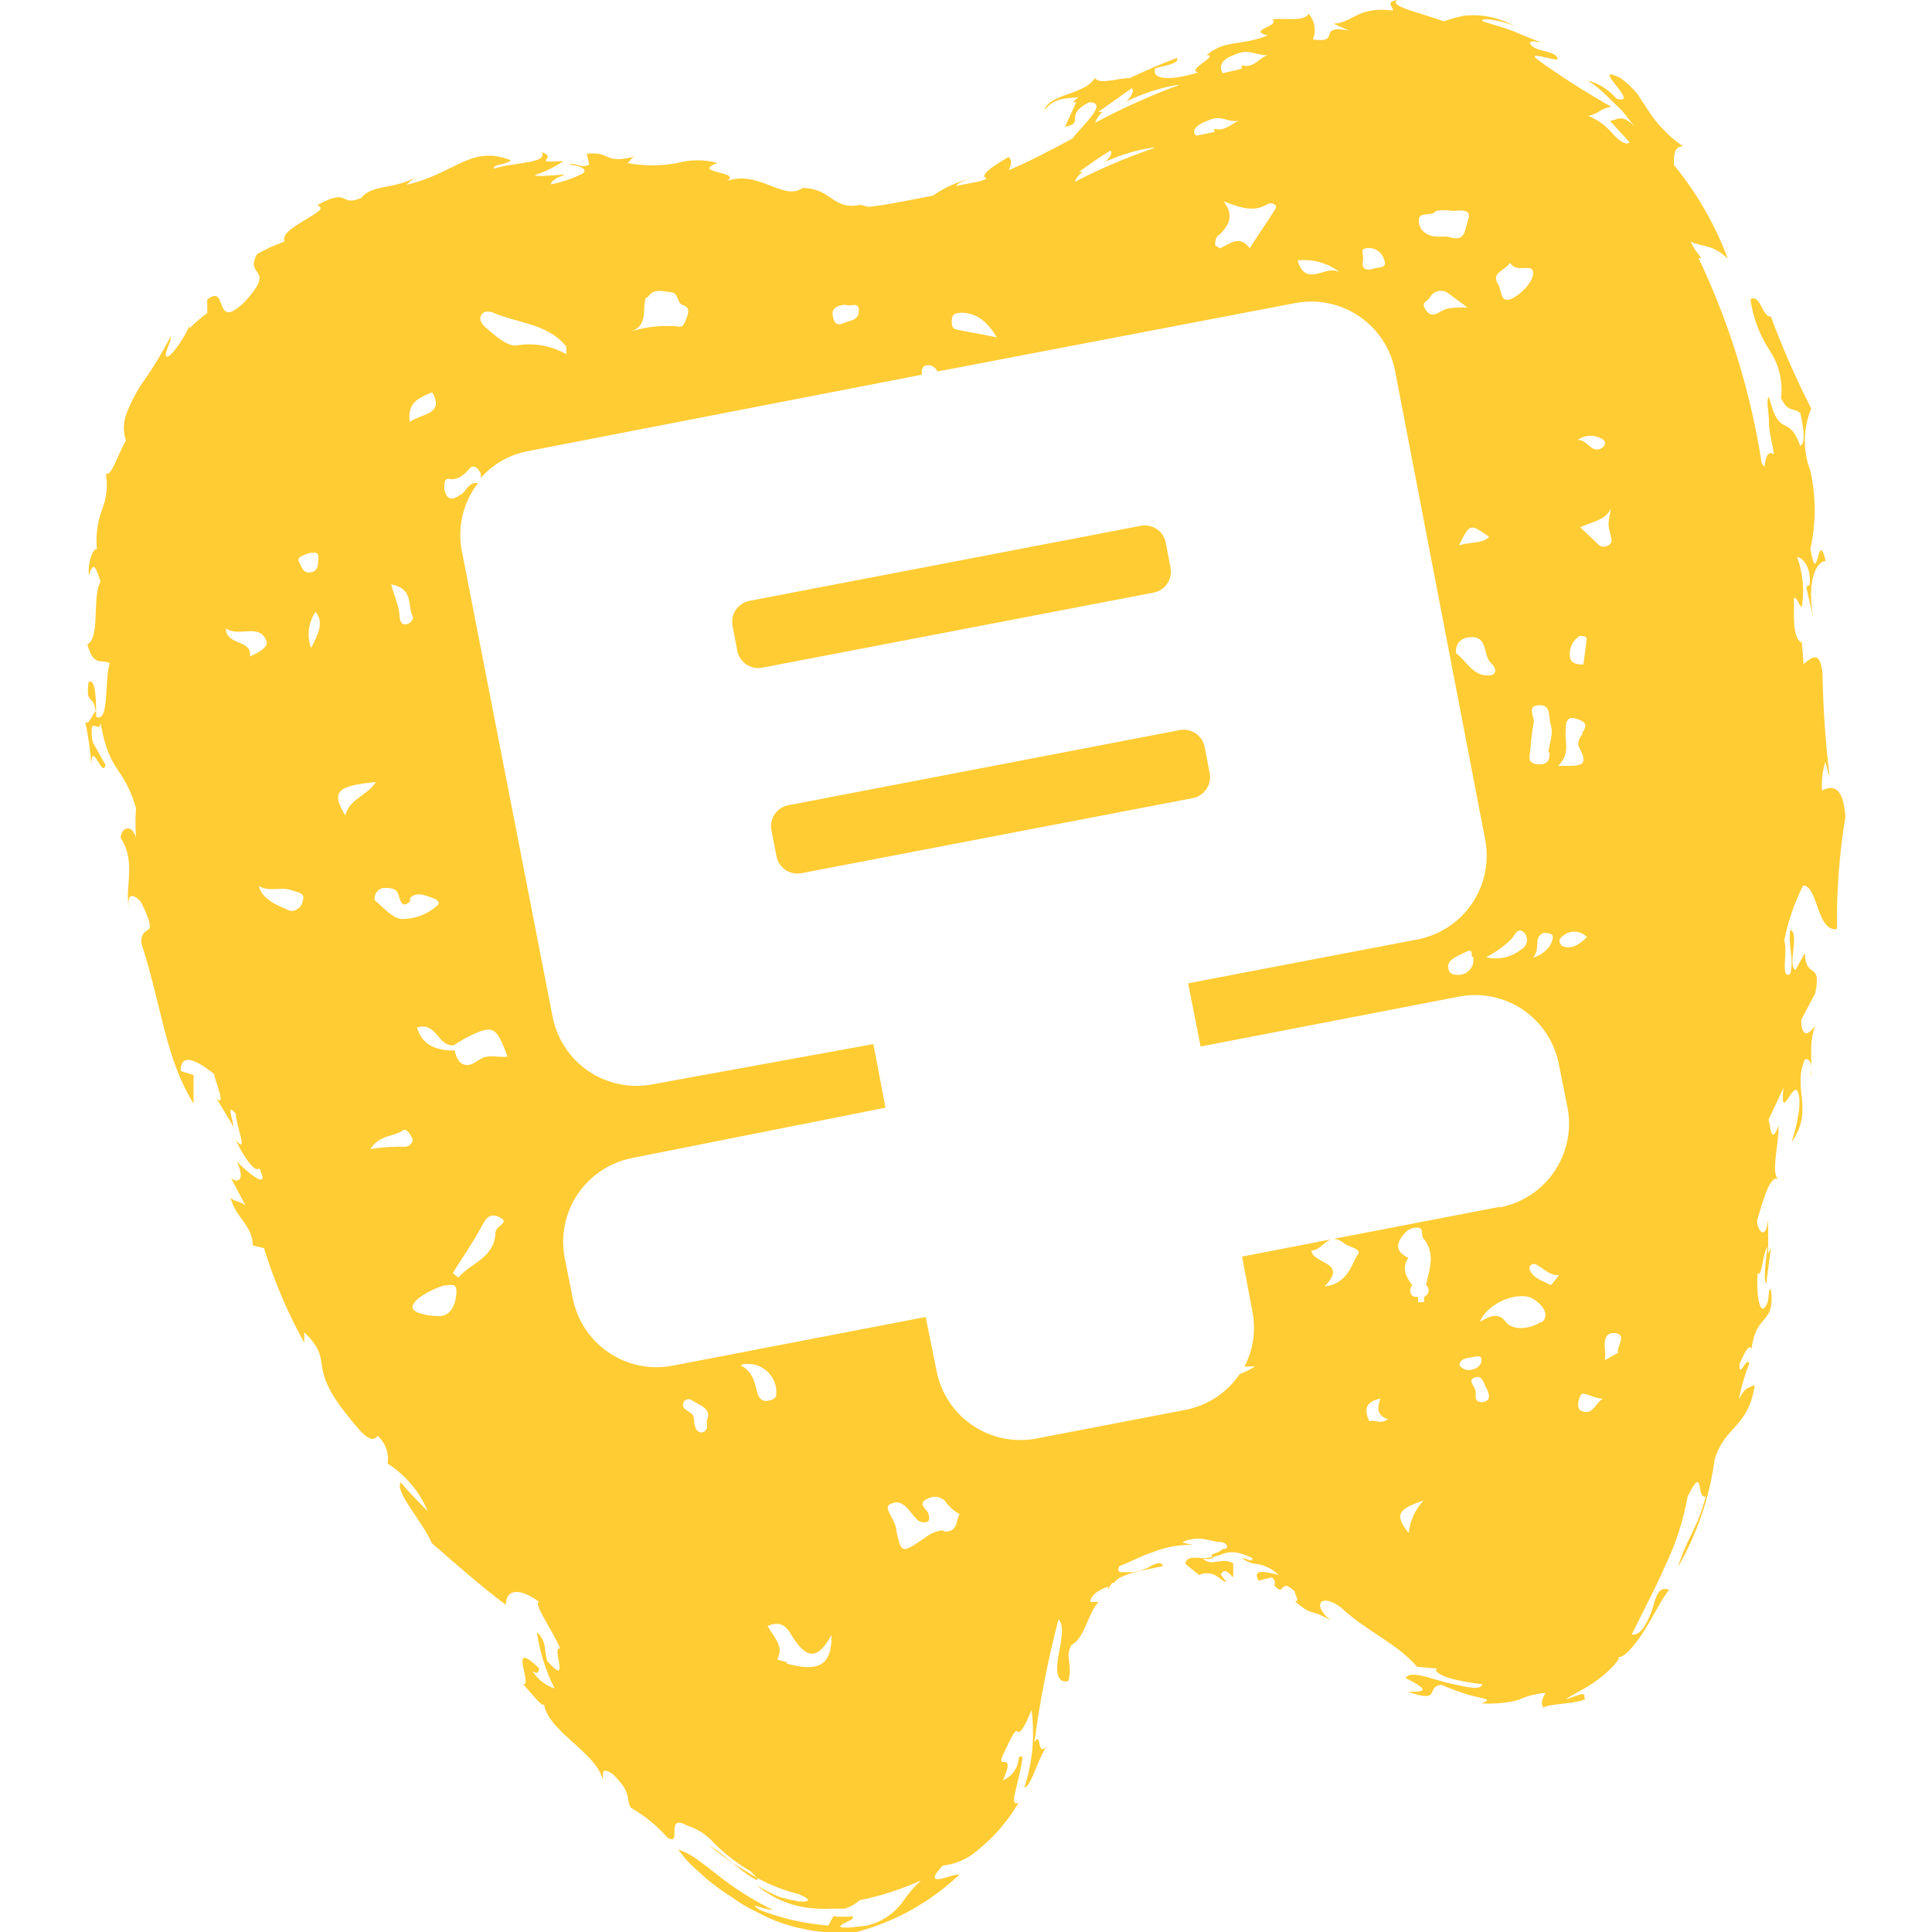 <svg width="48" height="48" viewBox="0 0 48 48" fill="none" xmlns="http://www.w3.org/2000/svg">
<g clip-path="url(#clip0_439_674)">
<path d="M28.343 13.063L18.62 14.928C18.333 14.984 18.144 15.261 18.2 15.549L18.318 16.168C18.373 16.455 18.651 16.643 18.939 16.588L28.661 14.723C28.949 14.668 29.137 14.39 29.082 14.103L28.963 13.484C28.908 13.196 28.63 13.008 28.343 13.063Z" fill="#FFCC33"/>
<path d="M44.999 10.15C44.622 9.41 44.288 8.649 43.999 7.87C43.899 7.87 43.829 7.75 43.759 7.61C43.689 7.47 43.589 7.35 43.489 7.44C43.553 7.894 43.717 8.327 43.969 8.71C44.2 9.057 44.299 9.476 44.249 9.89C44.439 10.28 44.579 10.11 44.729 10.27C44.819 10.65 44.859 11.01 44.729 11.08C44.419 10.24 44.219 10.94 43.949 9.86C43.869 9.95 43.949 10.21 43.949 10.49C43.949 10.77 44.059 11.09 44.069 11.29C43.959 11.2 43.869 11.29 43.839 11.6L43.769 11.51C43.496 9.743 42.967 8.025 42.199 6.41H42.269L42.109 6.2L41.999 6C42.279 6.14 42.549 6.06 42.929 6.43C42.612 5.585 42.16 4.798 41.589 4.1C41.589 3.83 41.589 3.65 41.809 3.63C41.629 3.511 41.465 3.37 41.319 3.21C41.192 3.082 41.078 2.941 40.979 2.79L40.679 2.33C40.553 2.179 40.408 2.045 40.249 1.93C39.449 1.55 40.809 2.64 40.159 2.45C39.974 2.231 39.726 2.074 39.449 2C39.623 2.111 39.784 2.242 39.929 2.39L40.299 2.75L40.609 3.14C40.279 2.8 40.169 3 39.999 3L40.489 3.54C40.369 3.62 40.209 3.48 40.039 3.29C39.882 3.108 39.683 2.968 39.459 2.88C39.789 2.8 39.699 2.72 40.029 2.65C39.398 2.295 38.787 1.904 38.199 1.48C37.929 1.27 38.519 1.48 38.699 1.48C38.699 1.23 38.049 1.31 38.009 1.05C38.079 1 38.169 1.05 38.269 1.05L37.749 0.84C37.449 0.7 37.129 0.63 36.819 0.52C36.819 0.42 37.329 0.52 37.619 0.64C37.371 0.506 37.099 0.421 36.819 0.39C36.673 0.375 36.525 0.375 36.379 0.39C36.206 0.425 36.036 0.472 35.869 0.53C35.239 0.3 34.479 0.15 34.719 0C34.409 0.05 34.609 0.16 34.609 0.26C33.719 0.15 33.609 0.57 33.129 0.59L33.519 0.76C32.689 0.6 33.349 1.09 32.619 0.98C32.663 0.874 32.676 0.757 32.656 0.644C32.637 0.531 32.586 0.425 32.509 0.34C32.409 0.55 31.929 0.44 31.609 0.48C31.829 0.65 30.959 0.75 31.499 0.88C30.819 1.15 30.429 0.98 29.979 1.37C30.319 1.37 29.449 1.74 29.769 1.8C29.129 2 28.599 2 28.699 1.7C28.929 1.63 29.319 1.58 29.239 1.44C28.839 1.59 28.449 1.76 28.069 1.94C27.739 1.94 27.349 2.11 27.199 1.94C26.949 2.36 26.059 2.33 25.949 2.74C26.219 2.37 26.639 2.46 26.799 2.41L26.649 2.54H26.739L26.459 3.15C26.979 3.05 26.409 2.87 27.059 2.54C27.579 2.54 26.849 3.15 26.649 3.44C26.139 3.71 25.649 3.98 25.059 4.23C25.109 4.12 25.169 4.01 25.059 3.9C24.719 4.1 24.289 4.36 24.519 4.44L24.359 4.5L23.759 4.62C23.759 4.56 23.999 4.47 24.109 4.44C23.775 4.52 23.46 4.662 23.179 4.86L22.459 5C22.139 5.06 21.849 5.11 21.579 5.14L21.379 5.09C20.669 5.23 20.679 4.68 19.939 4.67C19.469 5.01 18.859 4.21 18.049 4.5C18.479 4.26 17.129 4.3 17.829 4.05C17.502 3.96 17.156 3.96 16.829 4.05C16.419 4.128 15.999 4.128 15.589 4.05C15.689 3.98 15.659 3.92 15.799 3.88C14.969 4.1 15.209 3.75 14.579 3.82L14.639 4.09C14.409 4.2 14.319 4.02 14.109 4.09C14.279 4.09 14.649 4.18 14.479 4.31C14.229 4.436 13.963 4.526 13.689 4.58C13.689 4.48 13.869 4.4 14.009 4.35C14.149 4.3 13.349 4.42 13.289 4.35C13.541 4.268 13.78 4.15 13.999 4C13.119 4.06 13.909 3.93 13.459 3.78C13.619 4.07 12.729 4.03 12.279 4.19C12.209 4.08 12.599 4.1 12.689 3.98C11.689 3.59 11.329 4.31 10.099 4.59C10.099 4.59 10.249 4.45 10.319 4.41C9.779 4.71 9.259 4.57 8.969 4.92C8.419 5.15 8.709 4.64 7.879 5.1C8.089 5.18 7.879 5.28 7.569 5.47C7.259 5.66 6.999 5.82 7.069 6L6.719 6.14L6.389 6.31C6.059 6.9 6.889 6.62 6.079 7.5C5.689 7.88 5.589 7.77 5.519 7.61C5.449 7.45 5.429 7.23 5.149 7.44V7.78C4.991 7.893 4.844 8.02 4.709 8.16V8.08C4.589 8.4 4.229 8.9 4.139 8.86C4.049 8.82 4.279 8.45 4.239 8.36C4.022 8.78 3.774 9.185 3.499 9.57C3.35 9.803 3.226 10.051 3.129 10.31C3.059 10.518 3.059 10.742 3.129 10.95C2.949 11.23 2.759 11.88 2.629 11.76C2.682 12.059 2.651 12.367 2.539 12.65C2.418 12.969 2.374 13.311 2.409 13.65C2.329 13.58 2.169 13.97 2.209 14.3C2.329 13.88 2.399 14.16 2.499 14.45C2.279 14.82 2.499 15.85 2.169 16.01C2.329 16.59 2.529 16.36 2.729 16.48C2.589 16.84 2.729 17.97 2.389 17.81C2.389 17.5 2.389 16.81 2.199 16.95C2.129 17.55 2.309 17.2 2.379 17.68C2.319 17.68 2.219 18.03 2.119 17.94C2.194 18.289 2.244 18.644 2.269 19C2.269 18.36 2.559 19.37 2.619 19L2.299 18.43C2.199 17.69 2.449 18.26 2.499 17.97C2.729 19.24 3.039 18.97 3.379 20.07C3.363 20.32 3.363 20.57 3.379 20.82C3.279 20.44 2.999 20.57 2.999 20.82C3.389 21.42 3.099 22.02 3.199 22.56C3.139 22.09 3.399 22.28 3.509 22.42C3.989 23.42 3.509 22.88 3.509 23.42C4.039 25.08 4.099 26.26 4.809 27.42V26.71L4.489 26.61C4.489 26.05 5.059 26.48 5.319 26.68C5.319 26.78 5.639 27.54 5.379 27.29L5.799 27.99C5.799 27.84 5.599 27.37 5.859 27.67C5.859 27.95 6.189 28.73 5.859 28.32C6.029 28.71 6.349 29.17 6.439 29.02C6.749 29.64 6.119 29.1 5.889 28.86C6.109 29.36 5.889 29.39 5.739 29.27L6.099 29.95C5.959 29.83 5.869 29.88 5.729 29.76C5.859 30.26 6.279 30.45 6.279 30.94L6.559 31.01C6.81 31.826 7.145 32.614 7.559 33.36V33.1C8.289 33.81 7.679 33.85 8.449 34.93C8.909 35.52 9.209 35.93 9.379 35.67C9.476 35.755 9.549 35.862 9.593 35.983C9.637 36.103 9.649 36.233 9.629 36.36C10.075 36.646 10.424 37.061 10.629 37.55C10.379 37.29 10.169 37.09 9.959 36.83C9.789 37.05 10.519 37.83 10.729 38.34C11.029 38.6 11.989 39.45 12.569 39.87C12.569 39.5 12.879 39.42 13.399 39.8C13.219 39.8 13.759 40.56 13.919 40.96C13.679 40.88 14.199 41.96 13.599 41.27C13.509 41.01 13.599 40.79 13.339 40.55C13.408 41.038 13.557 41.511 13.779 41.95C13.552 41.874 13.358 41.722 13.229 41.52C13.389 41.62 13.369 41.52 13.399 41.45C12.589 40.68 13.249 41.86 12.999 41.85C13.209 42.06 13.579 42.58 13.509 42.25C13.509 42.96 14.779 43.5 14.969 44.19C15.019 44.19 14.869 43.82 15.239 44.09C15.709 44.56 15.539 44.65 15.669 44.91C16.011 45.105 16.319 45.355 16.579 45.65C16.979 45.9 16.489 45.03 17.079 45.36C17.326 45.435 17.548 45.577 17.719 45.77C17.995 46.051 18.308 46.293 18.649 46.49C18.989 46.82 18.789 46.74 18.459 46.49L17.999 46.12C17.875 46.014 17.741 45.92 17.599 45.84L17.849 46.03L18.119 46.23L18.679 46.58C19.043 46.797 19.437 46.959 19.849 47.06C20.189 47.21 20.109 47.26 19.849 47.24C19.677 47.212 19.506 47.172 19.339 47.12C19.149 47.037 18.965 46.94 18.789 46.83C19.218 47.193 19.757 47.401 20.319 47.42C20.439 47.426 20.559 47.426 20.679 47.42C20.679 47.42 20.739 47.42 20.759 47.42H20.839H20.989C21.126 47.377 21.252 47.306 21.359 47.21C21.883 47.104 22.392 46.94 22.879 46.72C22.698 46.891 22.537 47.083 22.399 47.29C22.184 47.567 21.881 47.761 21.539 47.84C20.679 47.96 20.839 47.84 21.019 47.76C21.199 47.68 21.199 47.66 21.179 47.62C21.159 47.58 21.179 47.62 21.069 47.62H20.769C20.769 47.56 20.769 47.62 20.699 47.62L20.579 47.84C19.993 47.794 19.417 47.663 18.869 47.45C18.549 47.22 18.969 47.45 19.199 47.45C18.701 47.205 18.232 46.907 17.799 46.56L17.489 46.32L17.269 46.16C17.14 46.07 16.998 46 16.849 45.95C16.933 46.065 17.023 46.175 17.119 46.28L17.289 46.44L17.579 46.7C17.774 46.858 17.978 47.005 18.189 47.14C18.386 47.284 18.597 47.408 18.819 47.51C19.014 47.619 19.218 47.709 19.429 47.78C19.615 47.845 19.805 47.895 19.999 47.93C20.359 48.02 20.649 47.98 20.829 48.1C21.956 47.896 22.998 47.368 23.829 46.58C23.749 46.51 22.829 46.99 23.419 46.35C23.746 46.316 24.054 46.179 24.299 45.96C24.494 45.803 24.675 45.629 24.839 45.44C24.919 45.34 25.029 45.21 25.099 45.11L25.309 44.79C25.089 44.88 25.239 44.5 25.309 44.16C25.379 43.82 25.469 43.52 25.309 43.67C25.305 43.791 25.266 43.908 25.197 44.007C25.127 44.107 25.031 44.184 24.919 44.23C25.259 43.46 24.729 44.01 24.919 43.6C25.219 42.95 25.239 42.99 25.279 43.02C25.319 43.05 25.379 43.08 25.629 42.49C25.714 43.135 25.653 43.792 25.449 44.41C25.619 44.41 25.809 43.6 26.039 43.35C25.739 43.73 25.889 42.96 25.699 43.29C25.835 42.258 26.035 41.236 26.299 40.23C26.449 40.38 26.369 40.75 26.299 41.12C26.229 41.49 26.249 41.85 26.549 41.76C26.649 41.26 26.449 41.19 26.619 40.87C26.969 40.68 27.039 40.04 27.299 39.8H27.089C27.089 39.61 27.369 39.47 27.529 39.42V39.49C27.556 39.433 27.59 39.38 27.629 39.33C27.637 39.326 27.645 39.325 27.654 39.325C27.663 39.325 27.671 39.326 27.679 39.33C27.779 39.12 28.359 39.02 28.889 38.91C28.889 38.81 28.739 38.82 28.589 38.91C28.439 39 28.269 39.04 28.169 39.06H27.909C27.819 39.06 27.739 39.06 27.809 38.91C28.079 38.81 28.319 38.67 28.619 38.57C28.937 38.442 29.277 38.377 29.619 38.38L29.369 38.32C29.506 38.253 29.657 38.222 29.809 38.23C29.969 38.23 30.129 38.3 30.309 38.31C30.489 38.32 30.499 38.43 30.479 38.46C30.459 38.49 30.399 38.46 30.319 38.53C30.239 38.6 29.989 38.61 30.149 38.7C30.019 38.78 29.889 38.7 29.739 38.7C29.589 38.7 29.479 38.7 29.449 38.85L29.789 39.13C29.851 39.103 29.917 39.089 29.984 39.089C30.051 39.089 30.118 39.103 30.179 39.13C30.299 39.19 30.379 39.3 30.469 39.3L30.329 39.12C30.429 38.92 30.559 39.12 30.639 39.19C30.639 39.07 30.639 38.96 30.639 38.84C30.349 38.67 30.079 38.95 29.879 38.71C30.459 38.71 30.399 38.38 31.119 38.71C31.119 38.84 30.969 38.71 30.859 38.71C30.97 38.8 31.107 38.852 31.249 38.86C31.445 38.896 31.627 38.99 31.769 39.13C31.489 39.06 31.089 38.95 31.269 39.27L31.599 39.19C31.759 39.33 31.599 39.37 31.699 39.43C31.929 39.66 31.789 39.18 32.169 39.54C32.169 39.63 32.309 39.79 32.169 39.78C32.669 40.2 32.459 39.92 33.049 40.25C32.589 39.87 32.809 39.56 33.319 39.94C33.989 40.56 34.669 40.8 35.209 41.41L35.749 41.46C35.559 41.46 35.749 41.61 35.969 41.68C36.189 41.75 36.629 41.83 36.829 41.84C36.829 41.9 36.749 41.95 36.569 41.93C36.389 41.91 36.149 41.85 35.919 41.8C35.479 41.68 35.039 41.5 34.919 41.69C35.649 42.05 35.279 42.03 34.979 42.03C35.839 42.34 35.399 41.89 35.819 41.86C35.819 41.86 36.149 42.01 36.499 42.11C36.849 42.21 37.119 42.21 36.809 42.32C37.111 42.339 37.415 42.312 37.709 42.24C37.926 42.139 38.16 42.078 38.399 42.06C38.339 42.17 38.259 42.31 38.349 42.43C38.399 42.33 39.259 42.33 39.399 42.2C39.319 42.2 39.399 42.13 39.349 42.1C39.299 42.07 39.259 42.1 38.909 42.22C38.979 42.14 39.379 41.97 39.699 41.73C40.019 41.49 40.279 41.2 40.209 41.16C40.309 41.22 40.589 40.93 40.859 40.5C41.129 40.07 41.289 39.71 41.469 39.5C41.209 39.4 41.149 39.65 41.069 39.92C41.02 40.089 40.95 40.25 40.859 40.4C40.769 40.54 40.669 40.63 40.539 40.61L40.739 40.21L40.949 39.79C41.079 39.53 41.219 39.25 41.349 38.95C41.623 38.389 41.818 37.794 41.929 37.18C42.349 36.34 42.129 37.25 42.379 37.18C42.149 38.04 41.919 38.18 41.689 38.93C42.165 38.108 42.474 37.201 42.599 36.26C42.859 35.41 43.429 35.49 43.599 34.41C43.389 34.5 43.359 34.47 43.199 34.77C43.258 34.466 43.345 34.168 43.459 33.88C43.399 33.67 43.199 34.3 43.219 33.88C43.299 33.73 43.419 33.39 43.509 33.49V33.57C43.619 32.57 44.109 32.96 43.999 32.03C43.899 32.03 43.999 32.29 43.849 32.48C43.699 32.67 43.629 32.03 43.669 31.63C43.769 31.73 43.779 31.29 43.879 31.03C43.979 30.77 43.769 31.73 43.879 31.9L43.999 31L43.929 31.15V30.3C43.869 30.89 43.629 30.52 43.659 30.3C43.829 29.74 43.989 29.17 44.189 29.3C43.989 29.18 44.189 28.47 44.189 27.96C43.999 28.49 43.989 27.96 43.939 27.82L44.309 27.03C44.219 27.92 44.539 26.88 44.659 27.11C44.779 27.34 44.659 27.92 44.509 28.38C45.089 27.55 44.509 27.06 44.849 26.31C44.949 26.31 45.059 26.41 44.979 26.76C45.069 26.63 44.899 26 45.099 25.48C45.009 25.62 44.759 25.89 44.749 25.34L45.099 24.68C45.269 23.86 44.869 24.36 44.839 23.68L44.609 24.1C44.399 24 44.719 23.19 44.479 23.1C44.419 23.52 44.579 23.77 44.479 24.2C44.219 24.34 44.429 23.63 44.329 23.37C44.421 22.894 44.579 22.433 44.799 22C45.169 22 45.139 23.17 45.639 23.08C45.627 22.146 45.697 21.212 45.849 20.29C45.789 19.47 45.489 19.53 45.269 19.64C45.249 19.4 45.277 19.159 45.349 18.93L45.459 19.32C45.353 18.454 45.293 17.583 45.279 16.71C45.209 16.12 44.989 16.36 44.809 16.5L44.759 15.87V15.97C44.519 15.83 44.579 15.27 44.569 14.85C44.669 14.85 44.709 15.1 44.769 15.07C44.833 14.656 44.791 14.233 44.649 13.84C44.759 13.84 45.009 14.07 44.959 14.52C44.959 14.57 44.899 14.52 44.879 14.6L45.049 15.34C44.889 14.48 45.109 13.94 45.359 13.94C45.159 13.07 45.159 14.68 44.979 13.64C45.121 13.001 45.121 12.339 44.979 11.7C44.788 11.2 44.795 10.645 44.999 10.15ZM7.519 22.38C7.519 22.53 7.309 22.69 7.159 22.61C7.009 22.53 6.519 22.39 6.429 22.01C6.699 22.18 7.009 22.01 7.279 22.13C7.399 22.17 7.599 22.19 7.519 22.38ZM6.209 16.31C6.269 15.88 5.619 16.05 5.609 15.61C5.929 15.84 6.429 15.48 6.609 15.9C6.709 16.06 6.419 16.22 6.209 16.31ZM10.269 15.31C10.269 15.38 10.209 15.49 10.099 15.51C9.989 15.53 9.949 15.46 9.929 15.35C9.929 15.08 9.799 14.83 9.719 14.52C10.299 14.62 10.109 15.08 10.269 15.35V15.31ZM10.189 22.31C10.359 22.14 10.569 22.25 10.749 22.31C10.929 22.37 10.929 22.46 10.839 22.52C10.592 22.732 10.274 22.843 9.949 22.83C9.699 22.78 9.499 22.51 9.309 22.37C9.297 22.301 9.313 22.23 9.352 22.173C9.391 22.115 9.451 22.075 9.519 22.06C9.699 22.06 9.849 22.06 9.899 22.23C9.949 22.4 9.999 22.58 10.189 22.39V22.31ZM7.679 13.74C7.799 13.74 7.919 13.68 7.909 13.86C7.899 14.04 7.909 14.19 7.719 14.22C7.529 14.25 7.499 14.09 7.429 13.96C7.359 13.83 7.569 13.79 7.679 13.74ZM7.839 15.2C8.039 15.45 7.939 15.7 7.729 16.1C7.675 15.952 7.657 15.793 7.676 15.637C7.695 15.48 7.751 15.331 7.839 15.2ZM9.339 19.43C9.119 19.77 8.679 19.85 8.579 20.26C8.219 19.67 8.369 19.52 9.339 19.43ZM9.999 28.09C10.099 28.01 10.189 28.18 10.239 28.27C10.289 28.36 10.189 28.48 10.079 28.49C9.809 28.49 9.539 28.49 9.199 28.55C9.439 28.18 9.779 28.25 9.999 28.09ZM10.919 32.7C10.699 32.7 10.229 32.64 10.249 32.46C10.269 32.28 10.699 32.04 11.019 31.94C11.159 31.94 11.329 31.86 11.339 32.05C11.349 32.24 11.279 32.68 10.929 32.7H10.919ZM12.309 30.6C12.309 31.25 11.699 31.37 11.389 31.74L11.249 31.63C11.479 31.26 11.729 30.9 11.939 30.52C12.049 30.32 12.129 30.11 12.409 30.24C12.689 30.37 12.319 30.46 12.319 30.6H12.309ZM11.869 26.35C11.569 26.58 11.359 26.43 11.299 26.1C10.879 26.1 10.499 26 10.359 25.53C10.849 25.37 10.879 26.01 11.269 25.97L11.529 25.81C12.249 25.44 12.319 25.47 12.609 26.25C12.369 26.29 12.129 26.16 11.879 26.35H11.869ZM35.679 5.24C35.811 5.216 35.947 5.216 36.079 5.24C36.229 5.24 36.579 5.16 36.479 5.45C36.379 5.74 36.419 6.03 35.969 5.88C35.889 5.875 35.809 5.875 35.729 5.88C35.469 5.88 35.249 5.73 35.249 5.48C35.249 5.23 35.559 5.4 35.679 5.24ZM35.519 7.4C35.54 7.357 35.57 7.32 35.607 7.291C35.645 7.262 35.688 7.242 35.735 7.232C35.781 7.223 35.829 7.224 35.875 7.235C35.921 7.247 35.963 7.269 35.999 7.3L36.459 7.64C36.149 7.64 35.989 7.64 35.849 7.71C35.709 7.78 35.569 7.91 35.429 7.71C35.289 7.51 35.449 7.5 35.519 7.4ZM36.999 13.34C36.809 13.52 36.549 13.45 36.249 13.55C36.519 13 36.519 13 36.999 13.34ZM36.459 15.84C36.989 15.75 36.829 16.27 37.039 16.47C37.249 16.67 37.129 16.8 36.949 16.78C36.589 16.78 36.429 16.42 36.179 16.23C36.17 16.187 36.171 16.142 36.18 16.099C36.189 16.055 36.206 16.014 36.231 15.978C36.257 15.941 36.289 15.91 36.326 15.887C36.364 15.863 36.406 15.847 36.449 15.84H36.459ZM37.779 23.6C37.659 23.694 37.519 23.758 37.37 23.79C37.221 23.821 37.067 23.817 36.919 23.78C37.156 23.663 37.373 23.508 37.559 23.32C37.639 23.23 37.709 23.02 37.869 23.17C37.898 23.202 37.919 23.241 37.929 23.283C37.94 23.325 37.941 23.369 37.931 23.411C37.921 23.453 37.901 23.492 37.873 23.525C37.845 23.558 37.809 23.584 37.769 23.6H37.779ZM33.999 6.16C34.087 6.159 34.173 6.187 34.243 6.239C34.314 6.291 34.365 6.366 34.389 6.45C34.479 6.68 34.249 6.63 34.139 6.67C34.029 6.71 33.819 6.74 33.859 6.5C33.899 6.26 33.749 6.18 33.999 6.16ZM33.239 6.75C32.939 6.58 32.439 7.16 32.239 6.47C32.606 6.429 32.974 6.529 33.269 6.75H33.239ZM30.649 1.37C31.039 1.19 31.139 1.37 31.489 1.37C31.279 1.44 31.149 1.71 30.849 1.62V1.71L30.379 1.82C30.309 1.7 30.269 1.51 30.649 1.37ZM30.399 5C30.829 5.17 31.149 5.27 31.479 5.08C31.589 5.01 31.729 5.08 31.699 5.17C31.499 5.5 31.269 5.81 31.049 6.17C30.799 5.82 30.559 6.06 30.309 6.17C30.309 6.17 30.189 6.1 30.189 6.08C30.189 6.06 30.189 5.87 30.299 5.83C30.569 5.56 30.649 5.33 30.399 5ZM29.999 3C30.369 2.83 30.449 3.05 30.779 3C30.589 3.07 30.449 3.27 30.169 3.2V3.28L29.729 3.37C29.629 3.32 29.599 3.15 29.999 3ZM27.399 2.78H27.289L28.119 2.19C28.219 2.29 27.989 2.52 27.989 2.52C28.384 2.324 28.805 2.186 29.239 2.11H29.299C28.581 2.374 27.883 2.689 27.209 3.05C27.241 2.96 27.292 2.878 27.359 2.81L27.399 2.78ZM26.899 4.27H26.809C27.059 4.09 27.319 3.9 27.589 3.74C27.679 3.83 27.459 4.02 27.459 4.02C27.828 3.85 28.218 3.732 28.619 3.67H28.699C28.012 3.902 27.343 4.186 26.699 4.52C26.734 4.435 26.789 4.36 26.859 4.3L26.899 4.27ZM23.649 7.94C23.649 7.8 23.749 7.78 23.869 7.77C24.259 7.77 24.509 7.97 24.769 8.38L23.769 8.19C23.649 8.17 23.639 8.06 23.649 7.94ZM20.999 7.57C21.119 7.64 21.339 7.47 21.339 7.72C21.339 7.97 21.099 7.96 20.949 8.03C20.799 8.1 20.719 8.03 20.689 7.84C20.659 7.65 20.799 7.59 20.999 7.57ZM16.089 7.39C16.239 7.15 16.459 7.24 16.669 7.26C16.879 7.28 16.799 7.53 16.969 7.58C17.139 7.63 17.109 7.77 17.059 7.9C17.009 8.03 16.969 8.15 16.839 8.11C16.441 8.074 16.04 8.118 15.659 8.24C16.129 8.09 15.939 7.68 16.049 7.39H16.089ZM12.209 7.75C12.829 8.03 13.609 8.03 14.069 8.61C14.069 8.61 14.069 8.68 14.069 8.8C13.7 8.589 13.269 8.511 12.849 8.58C12.629 8.63 12.269 8.32 12.039 8.11C11.809 7.9 11.999 7.69 12.169 7.75H12.209ZM10.739 9.75C11.049 10.29 10.499 10.27 10.179 10.48C10.119 10 10.389 9.9 10.699 9.76L10.739 9.75ZM17.559 35.3C17.559 35.39 17.619 35.53 17.449 35.59C17.412 35.592 17.374 35.581 17.344 35.559C17.313 35.537 17.29 35.506 17.279 35.47C17.219 35.35 17.279 35.19 17.169 35.11C17.059 35.03 16.899 34.98 16.999 34.81C17.013 34.795 17.03 34.783 17.049 34.775C17.068 34.766 17.088 34.762 17.109 34.762C17.13 34.762 17.15 34.766 17.169 34.775C17.188 34.783 17.205 34.795 17.219 34.81C17.399 34.92 17.699 35 17.559 35.3ZM19.559 41.3L19.309 41.23C19.489 40.9 19.229 40.68 19.069 40.4C19.379 40.26 19.539 40.4 19.659 40.62C19.949 41.07 20.239 41.39 20.659 40.62C20.669 41.38 20.339 41.55 19.539 41.33L19.559 41.3ZM18.429 33.9C18.536 33.877 18.646 33.879 18.752 33.905C18.858 33.931 18.956 33.982 19.04 34.053C19.123 34.123 19.189 34.212 19.232 34.312C19.275 34.412 19.295 34.521 19.289 34.63C19.289 34.75 19.189 34.78 19.089 34.8C18.989 34.82 18.889 34.8 18.829 34.64C18.769 34.48 18.749 34.09 18.409 33.93L18.429 33.9ZM23.429 38.02C23.268 38.034 23.114 38.097 22.989 38.2C22.399 38.6 22.399 38.61 22.269 38.03C22.269 37.78 21.939 37.47 22.099 37.38C22.429 37.19 22.589 37.56 22.789 37.76C22.816 37.784 22.848 37.801 22.883 37.812C22.917 37.822 22.953 37.825 22.989 37.82C23.119 37.82 23.089 37.68 23.059 37.59C23.029 37.5 22.759 37.35 23.059 37.23C23.139 37.186 23.233 37.175 23.32 37.2C23.408 37.224 23.483 37.282 23.529 37.36C23.616 37.465 23.721 37.553 23.839 37.62C23.739 37.81 23.799 38.07 23.449 38.05L23.429 38.02ZM34.309 34.71C34.229 34.93 34.169 35.15 34.479 35.26C34.289 35.4 34.159 35.26 34.019 35.31C33.879 35 33.929 34.82 34.329 34.74L34.309 34.71ZM34.999 38.09C34.649 37.64 34.709 37.5 35.369 37.28C35.159 37.501 35.029 37.786 34.999 38.09ZM35.429 31.93C35.446 31.939 35.459 31.952 35.47 31.968C35.48 31.983 35.487 32.001 35.489 32.02C35.499 32.061 35.493 32.104 35.473 32.141C35.452 32.178 35.419 32.206 35.379 32.22C35.384 32.263 35.384 32.307 35.379 32.35H35.229C35.234 32.307 35.234 32.263 35.229 32.22C35.139 32.22 35.059 32.22 35.039 32.09C35.033 32.063 35.034 32.034 35.043 32.008C35.052 31.981 35.068 31.958 35.089 31.94C34.949 31.73 34.809 31.53 34.989 31.25C34.669 31.1 34.669 30.89 34.899 30.64C34.936 30.594 34.983 30.557 35.037 30.532C35.091 30.508 35.15 30.497 35.209 30.5C35.389 30.5 35.299 30.69 35.359 30.76C35.679 31.14 35.509 31.54 35.429 31.93ZM36.259 33.93C36.259 33.76 36.439 33.74 36.569 33.72C36.699 33.7 36.799 33.66 36.809 33.78C36.819 33.9 36.699 34.01 36.559 34.03C36.504 34.044 36.446 34.042 36.392 34.022C36.338 34.002 36.292 33.967 36.259 33.92V33.93ZM36.839 34.84C36.579 34.84 36.699 34.64 36.649 34.52C36.599 34.4 36.469 34.28 36.649 34.22C36.829 34.16 36.869 34.38 36.929 34.49C36.989 34.6 37.069 34.81 36.839 34.83V34.84ZM38.289 32.84C38.049 33.01 37.589 33.08 37.409 32.84C37.229 32.6 37.029 32.69 36.769 32.84C36.959 32.35 37.769 32.05 38.109 32.28C38.449 32.51 38.459 32.75 38.289 32.86V32.84ZM37.999 31.53C37.996 31.511 37.998 31.491 38.005 31.473C38.012 31.454 38.024 31.438 38.039 31.426C38.054 31.414 38.072 31.406 38.092 31.403C38.111 31.4 38.131 31.403 38.149 31.41C38.339 31.49 38.469 31.69 38.729 31.68C38.669 31.768 38.602 31.852 38.529 31.93C38.339 31.82 38.089 31.77 37.999 31.53ZM39.279 35.05C39.159 34.99 39.219 34.74 39.279 34.65C39.339 34.56 39.629 34.76 39.829 34.75C39.649 34.83 39.569 35.19 39.289 35.05H39.279ZM37.279 29.98L33.129 30.78C33.222 30.783 33.31 30.818 33.379 30.88C33.499 30.99 33.859 31.02 33.729 31.18C33.599 31.34 33.509 31.9 32.909 31.96C33.509 31.34 32.629 31.42 32.579 31.07C32.799 31.07 32.919 30.8 33.129 30.78L30.859 31.22L31.119 32.6C31.207 33.06 31.137 33.535 30.919 33.95H31.179C31.059 34.025 30.932 34.089 30.799 34.14C30.642 34.37 30.441 34.568 30.208 34.721C29.974 34.873 29.713 34.978 29.439 35.03L25.749 35.74C25.198 35.846 24.627 35.728 24.162 35.413C23.697 35.098 23.376 34.611 23.269 34.06L22.999 32.72L16.709 33.93C16.157 34.036 15.587 33.918 15.122 33.603C14.657 33.288 14.336 32.801 14.229 32.25L14.029 31.25C13.924 30.698 14.041 30.128 14.356 29.663C14.671 29.198 15.158 28.877 15.709 28.77L21.999 27.52L21.699 25.94L16.209 26.94C15.658 27.046 15.087 26.928 14.622 26.613C14.157 26.298 13.836 25.811 13.729 25.26L11.469 13.66C11.417 13.37 11.426 13.072 11.497 12.786C11.567 12.5 11.698 12.232 11.879 12H11.829C11.629 12 11.589 12.2 11.459 12.28C11.329 12.36 11.119 12.53 11.039 12.15C11.039 11.98 11.039 11.87 11.189 11.9C11.339 11.93 11.519 11.82 11.639 11.67C11.759 11.52 11.859 11.61 11.939 11.75C11.951 11.793 11.951 11.838 11.939 11.88C12.243 11.532 12.655 11.296 13.109 11.21L22.899 9.31C22.899 9.19 22.899 9.08 23.059 9.07C23.109 9.072 23.157 9.088 23.198 9.116C23.238 9.145 23.27 9.184 23.289 9.23L32.179 7.53C32.731 7.424 33.302 7.542 33.767 7.857C34.232 8.172 34.553 8.659 34.659 9.21L36.899 20.86C37.005 21.412 36.887 21.983 36.572 22.448C36.257 22.913 35.77 23.233 35.219 23.34L29.519 24.43L29.829 26L36.249 24.76C36.801 24.654 37.372 24.772 37.837 25.087C38.302 25.402 38.623 25.889 38.729 26.44L38.929 27.44C38.993 27.719 39 28.008 38.95 28.289C38.9 28.571 38.792 28.839 38.636 29.079C38.479 29.318 38.275 29.523 38.037 29.681C37.798 29.839 37.53 29.948 37.249 30L37.279 29.98ZM36.599 23.77C36.611 23.823 36.611 23.878 36.599 23.931C36.587 23.985 36.563 24.034 36.53 24.077C36.497 24.12 36.454 24.155 36.406 24.18C36.357 24.205 36.304 24.218 36.249 24.22C36.129 24.22 35.999 24.22 35.979 24.03C35.959 23.84 36.209 23.76 36.399 23.66C36.589 23.56 36.559 23.67 36.569 23.77H36.599ZM40.219 33.6L39.879 33.79C39.879 33.72 39.879 33.65 39.879 33.58C39.879 33.51 39.789 33.1 40.109 33.12C40.429 33.14 40.189 33.42 40.189 33.6H40.219ZM38.079 23.81C38.299 23.54 38.079 23.31 38.339 23.18C38.429 23.18 38.569 23.18 38.579 23.27C38.589 23.36 38.499 23.67 38.049 23.81H38.079ZM38.799 23.48C38.783 23.469 38.769 23.454 38.76 23.437C38.75 23.419 38.745 23.4 38.745 23.38C38.745 23.36 38.75 23.341 38.76 23.323C38.769 23.306 38.783 23.291 38.799 23.28C38.84 23.238 38.889 23.205 38.943 23.182C38.997 23.159 39.055 23.147 39.114 23.147C39.173 23.147 39.231 23.159 39.285 23.182C39.339 23.205 39.388 23.238 39.429 23.28C39.209 23.5 38.999 23.61 38.769 23.48H38.799ZM38.499 18.69C38.499 18.82 38.499 19.01 38.219 18.99C37.939 18.97 37.999 18.81 38.019 18.65C38.034 18.408 38.064 18.168 38.109 17.93C38.109 17.79 37.929 17.53 38.239 17.52C38.549 17.51 38.459 17.79 38.529 18.01C38.599 18.23 38.499 18.45 38.469 18.69H38.499ZM39.329 18.22C39.239 18.33 39.169 18.46 39.239 18.58C39.539 19.12 39.129 19.01 38.709 19.03C39.029 18.72 38.869 18.42 38.899 18.14C38.899 18.02 38.899 17.78 39.139 17.85C39.379 17.92 39.469 18 39.299 18.22H39.329ZM39.329 16.51C39.139 16.51 39.029 16.46 39.009 16.34C38.99 16.236 39.002 16.129 39.045 16.033C39.088 15.936 39.159 15.855 39.249 15.8C39.329 15.8 39.429 15.8 39.419 15.89C39.409 15.98 39.369 16.31 39.339 16.51H39.329ZM37.529 7.43C37.269 7.54 37.309 7.19 37.219 7.06C37.039 6.77 37.369 6.74 37.519 6.53C37.669 6.8 38.069 6.53 38.089 6.76C38.109 6.99 37.799 7.31 37.539 7.43H37.529ZM39.999 13.21C39.999 13.32 40.119 13.48 39.939 13.56C39.759 13.64 39.689 13.5 39.589 13.41L39.259 13.1C39.539 12.96 39.879 12.94 40.019 12.64C39.999 12.84 39.919 13 39.999 13.21ZM39.789 11.14C39.529 11.27 39.439 10.92 39.199 10.93C39.292 10.863 39.404 10.827 39.519 10.827C39.634 10.827 39.746 10.863 39.839 10.93C39.919 11 39.859 11.1 39.779 11.14H39.789Z" fill="#FFCC33"/>
<path d="M29.31 18.139L19.587 20.005C19.299 20.06 19.111 20.337 19.166 20.625L19.291 21.273C19.346 21.561 19.623 21.749 19.911 21.694L29.634 19.829C29.921 19.773 30.11 19.496 30.054 19.208L29.93 18.56C29.875 18.273 29.597 18.084 29.31 18.139Z" fill="#FFCC33"/>
</g>
<defs>
<clipPath id="clip0_439_674">
<rect width="48" height="48" fill="white"/>
</clipPath>
</defs>
</svg>
